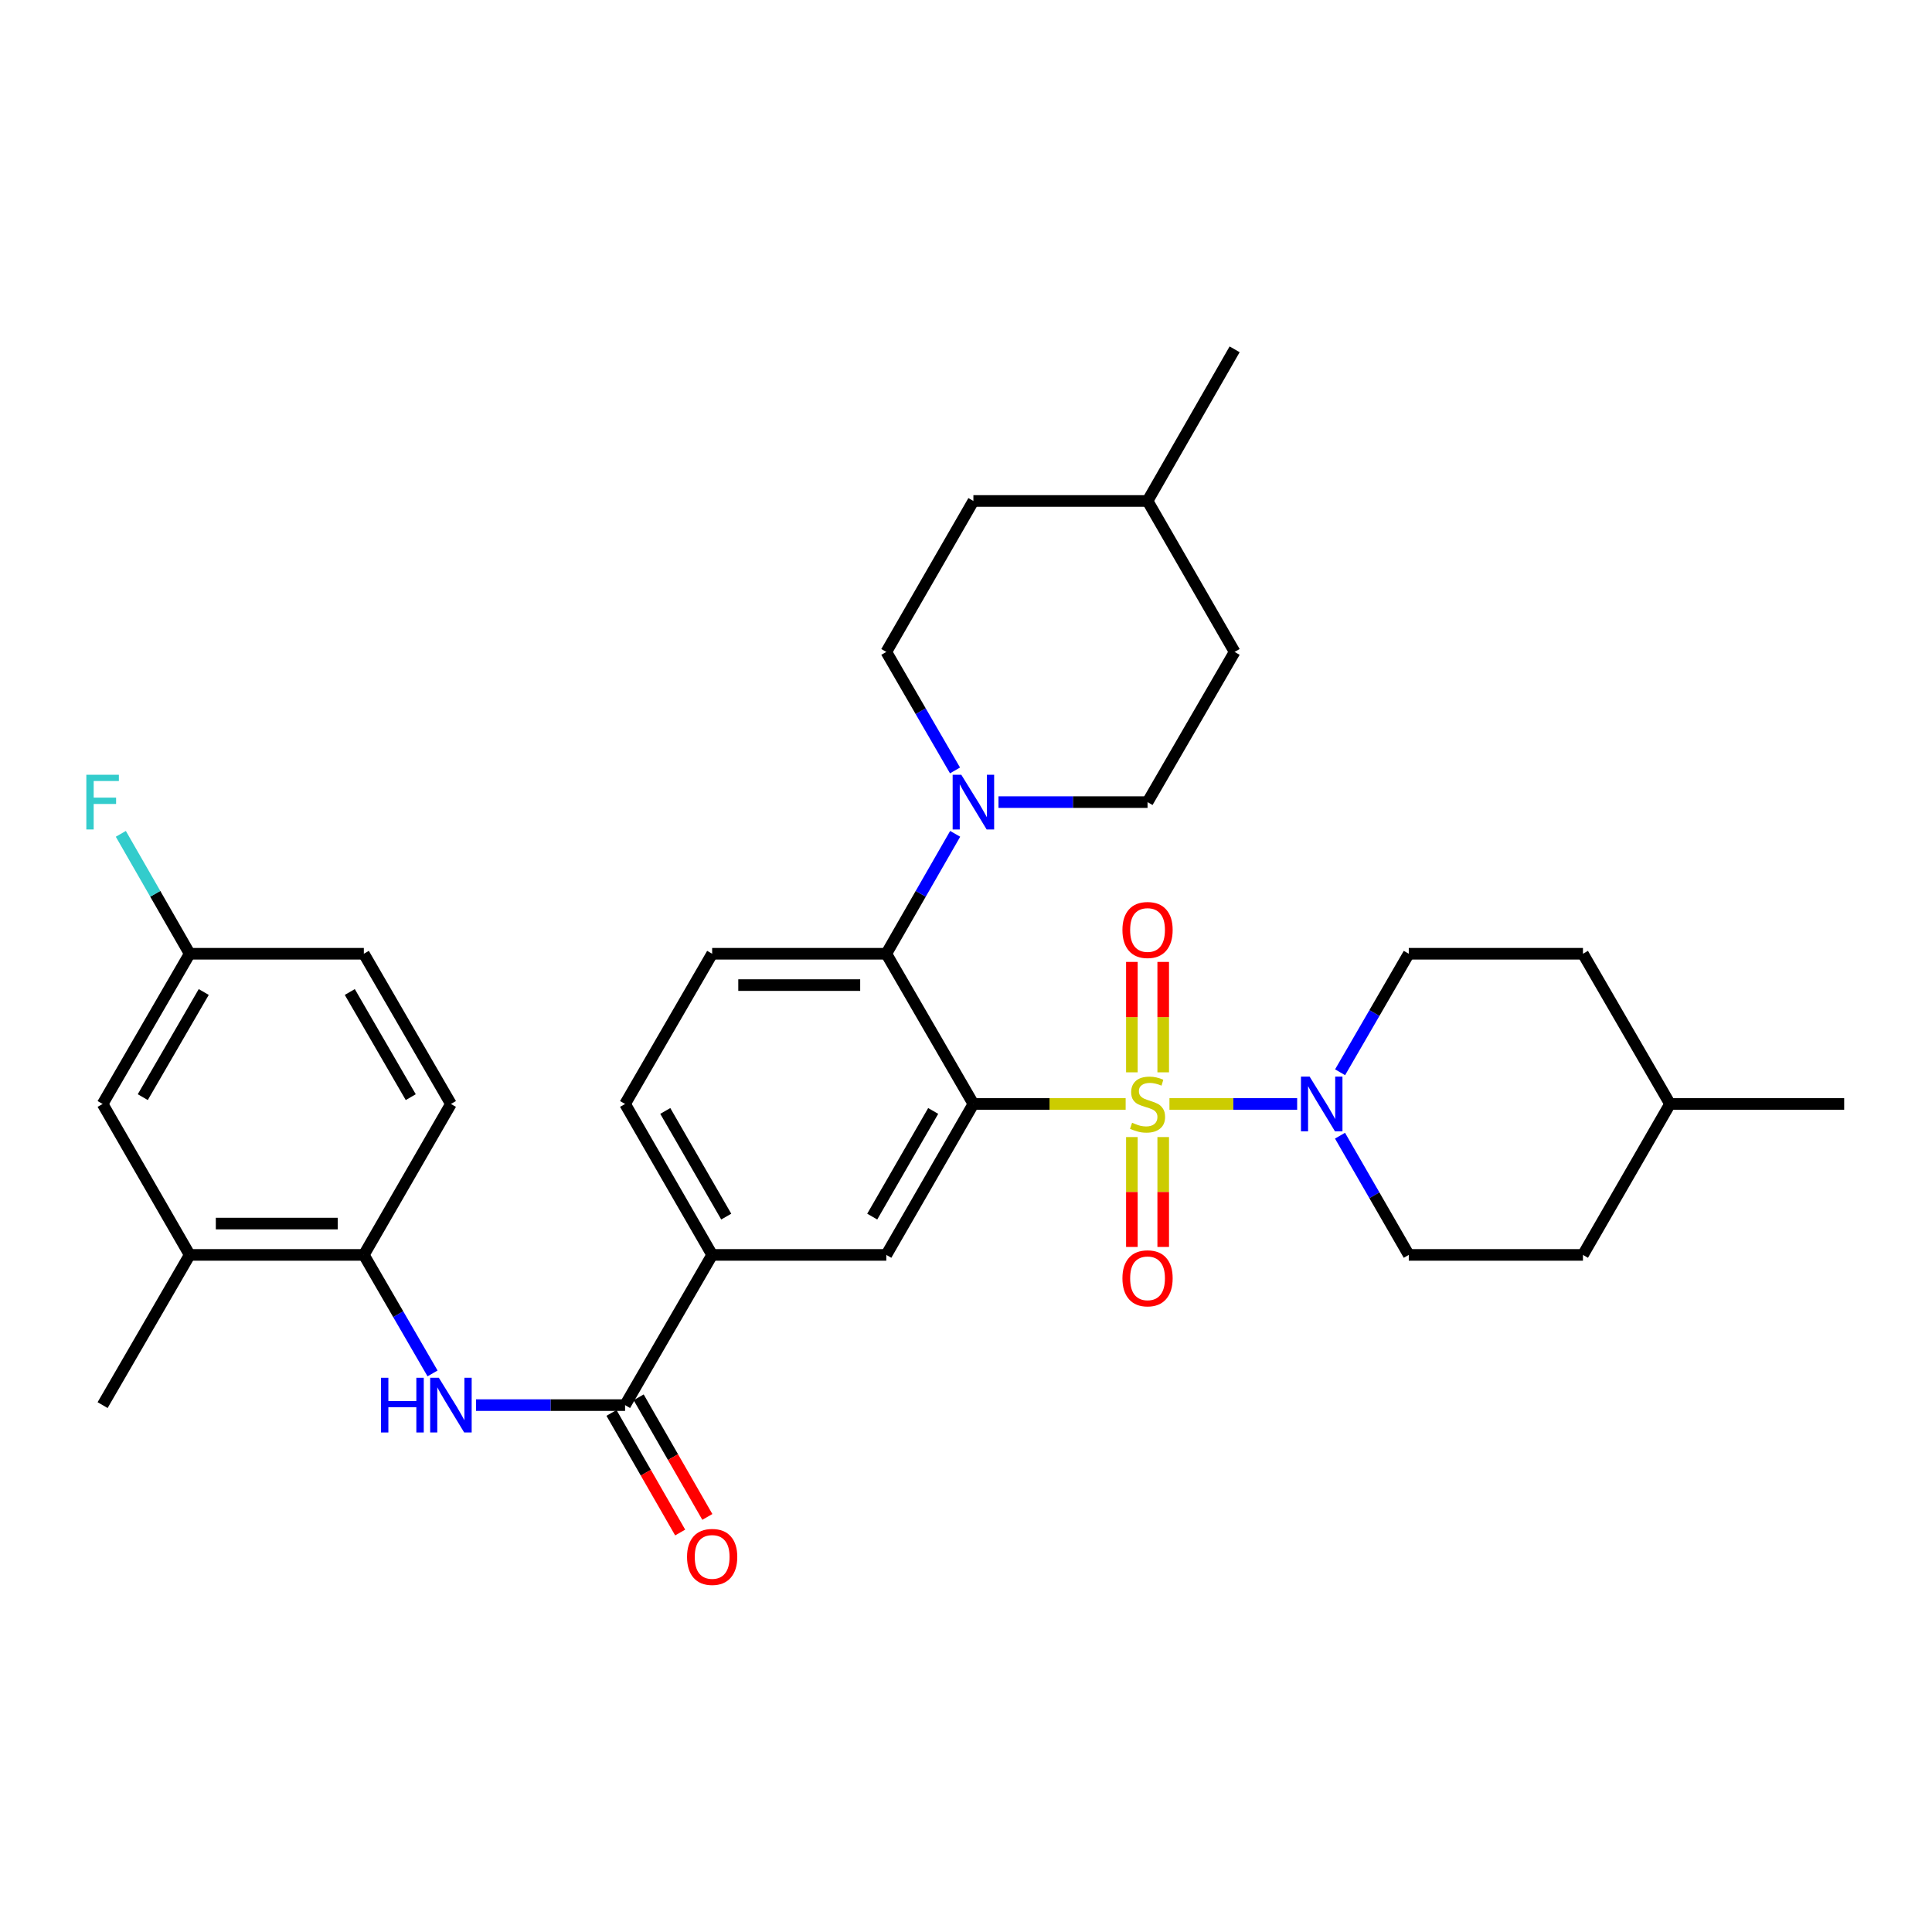 <?xml version='1.0' encoding='iso-8859-1'?>
<svg version='1.1' baseProfile='full'
              xmlns='http://www.w3.org/2000/svg'
                      xmlns:rdkit='http://www.rdkit.org/xml'
                      xmlns:xlink='http://www.w3.org/1999/xlink'
                  xml:space='preserve'
width='1000px' height='1000px' viewBox='0 0 1000 1000'>
<!-- END OF HEADER -->
<rect style='opacity:1.0;fill:#FFFFFF;stroke:none' width='1000' height='1000' x='0' y='0'> </rect>
<path class='bond-0' d='M 582.634,571.41 L 543.23,571.41' style='fill:none;fill-rule:evenodd;stroke:#CCCC00;stroke-width:6px;stroke-linecap:butt;stroke-linejoin:miter;stroke-opacity:1' />
<path class='bond-0' d='M 543.23,571.41 L 503.827,571.41' style='fill:none;fill-rule:evenodd;stroke:#000000;stroke-width:6px;stroke-linecap:butt;stroke-linejoin:miter;stroke-opacity:1' />
<path class='bond-1' d='M 605.301,571.41 L 638.353,571.41' style='fill:none;fill-rule:evenodd;stroke:#CCCC00;stroke-width:6px;stroke-linecap:butt;stroke-linejoin:miter;stroke-opacity:1' />
<path class='bond-1' d='M 638.353,571.41 L 671.406,571.41' style='fill:none;fill-rule:evenodd;stroke:#0000FF;stroke-width:6px;stroke-linecap:butt;stroke-linejoin:miter;stroke-opacity:1' />
<path class='bond-9' d='M 602.077,555.037 L 602.077,526.46' style='fill:none;fill-rule:evenodd;stroke:#CCCC00;stroke-width:6px;stroke-linecap:butt;stroke-linejoin:miter;stroke-opacity:1' />
<path class='bond-9' d='M 602.077,526.46 L 602.077,497.883' style='fill:none;fill-rule:evenodd;stroke:#FF0000;stroke-width:6px;stroke-linecap:butt;stroke-linejoin:miter;stroke-opacity:1' />
<path class='bond-9' d='M 585.857,555.037 L 585.857,526.46' style='fill:none;fill-rule:evenodd;stroke:#CCCC00;stroke-width:6px;stroke-linecap:butt;stroke-linejoin:miter;stroke-opacity:1' />
<path class='bond-9' d='M 585.857,526.46 L 585.857,497.883' style='fill:none;fill-rule:evenodd;stroke:#FF0000;stroke-width:6px;stroke-linecap:butt;stroke-linejoin:miter;stroke-opacity:1' />
<path class='bond-10' d='M 585.857,588.544 L 585.857,616.984' style='fill:none;fill-rule:evenodd;stroke:#CCCC00;stroke-width:6px;stroke-linecap:butt;stroke-linejoin:miter;stroke-opacity:1' />
<path class='bond-10' d='M 585.857,616.984 L 585.857,645.423' style='fill:none;fill-rule:evenodd;stroke:#FF0000;stroke-width:6px;stroke-linecap:butt;stroke-linejoin:miter;stroke-opacity:1' />
<path class='bond-10' d='M 602.077,588.544 L 602.077,616.984' style='fill:none;fill-rule:evenodd;stroke:#CCCC00;stroke-width:6px;stroke-linecap:butt;stroke-linejoin:miter;stroke-opacity:1' />
<path class='bond-10' d='M 602.077,616.984 L 602.077,645.423' style='fill:none;fill-rule:evenodd;stroke:#FF0000;stroke-width:6px;stroke-linecap:butt;stroke-linejoin:miter;stroke-opacity:1' />
<path class='bond-2' d='M 503.827,571.41 L 458.752,493.661' style='fill:none;fill-rule:evenodd;stroke:#000000;stroke-width:6px;stroke-linecap:butt;stroke-linejoin:miter;stroke-opacity:1' />
<path class='bond-3' d='M 503.827,571.41 L 458.752,649.538' style='fill:none;fill-rule:evenodd;stroke:#000000;stroke-width:6px;stroke-linecap:butt;stroke-linejoin:miter;stroke-opacity:1' />
<path class='bond-3' d='M 483.016,575.024 L 451.464,629.713' style='fill:none;fill-rule:evenodd;stroke:#000000;stroke-width:6px;stroke-linecap:butt;stroke-linejoin:miter;stroke-opacity:1' />
<path class='bond-14' d='M 693.626,555.004 L 711.404,524.332' style='fill:none;fill-rule:evenodd;stroke:#0000FF;stroke-width:6px;stroke-linecap:butt;stroke-linejoin:miter;stroke-opacity:1' />
<path class='bond-14' d='M 711.404,524.332 L 729.182,493.661' style='fill:none;fill-rule:evenodd;stroke:#000000;stroke-width:6px;stroke-linecap:butt;stroke-linejoin:miter;stroke-opacity:1' />
<path class='bond-15' d='M 693.585,587.825 L 711.383,618.682' style='fill:none;fill-rule:evenodd;stroke:#0000FF;stroke-width:6px;stroke-linecap:butt;stroke-linejoin:miter;stroke-opacity:1' />
<path class='bond-15' d='M 711.383,618.682 L 729.182,649.538' style='fill:none;fill-rule:evenodd;stroke:#000000;stroke-width:6px;stroke-linecap:butt;stroke-linejoin:miter;stroke-opacity:1' />
<path class='bond-5' d='M 458.752,493.661 L 476.574,462.628' style='fill:none;fill-rule:evenodd;stroke:#000000;stroke-width:6px;stroke-linecap:butt;stroke-linejoin:miter;stroke-opacity:1' />
<path class='bond-5' d='M 476.574,462.628 L 494.396,431.595' style='fill:none;fill-rule:evenodd;stroke:#0000FF;stroke-width:6px;stroke-linecap:butt;stroke-linejoin:miter;stroke-opacity:1' />
<path class='bond-11' d='M 458.752,493.661 L 368.612,493.661' style='fill:none;fill-rule:evenodd;stroke:#000000;stroke-width:6px;stroke-linecap:butt;stroke-linejoin:miter;stroke-opacity:1' />
<path class='bond-11' d='M 445.231,509.881 L 382.133,509.881' style='fill:none;fill-rule:evenodd;stroke:#000000;stroke-width:6px;stroke-linecap:butt;stroke-linejoin:miter;stroke-opacity:1' />
<path class='bond-7' d='M 458.752,649.538 L 368.612,649.538' style='fill:none;fill-rule:evenodd;stroke:#000000;stroke-width:6px;stroke-linecap:butt;stroke-linejoin:miter;stroke-opacity:1' />
<path class='bond-4' d='M 323.538,727.288 L 368.612,649.538' style='fill:none;fill-rule:evenodd;stroke:#000000;stroke-width:6px;stroke-linecap:butt;stroke-linejoin:miter;stroke-opacity:1' />
<path class='bond-6' d='M 323.538,727.288 L 284.965,727.288' style='fill:none;fill-rule:evenodd;stroke:#000000;stroke-width:6px;stroke-linecap:butt;stroke-linejoin:miter;stroke-opacity:1' />
<path class='bond-6' d='M 284.965,727.288 L 246.391,727.288' style='fill:none;fill-rule:evenodd;stroke:#0000FF;stroke-width:6px;stroke-linecap:butt;stroke-linejoin:miter;stroke-opacity:1' />
<path class='bond-13' d='M 316.505,731.327 L 334.281,762.28' style='fill:none;fill-rule:evenodd;stroke:#000000;stroke-width:6px;stroke-linecap:butt;stroke-linejoin:miter;stroke-opacity:1' />
<path class='bond-13' d='M 334.281,762.28 L 352.056,793.233' style='fill:none;fill-rule:evenodd;stroke:#FF0000;stroke-width:6px;stroke-linecap:butt;stroke-linejoin:miter;stroke-opacity:1' />
<path class='bond-13' d='M 330.571,723.249 L 348.346,754.202' style='fill:none;fill-rule:evenodd;stroke:#000000;stroke-width:6px;stroke-linecap:butt;stroke-linejoin:miter;stroke-opacity:1' />
<path class='bond-13' d='M 348.346,754.202 L 366.122,785.155' style='fill:none;fill-rule:evenodd;stroke:#FF0000;stroke-width:6px;stroke-linecap:butt;stroke-linejoin:miter;stroke-opacity:1' />
<path class='bond-17' d='M 516.821,415.172 L 555.394,415.172' style='fill:none;fill-rule:evenodd;stroke:#0000FF;stroke-width:6px;stroke-linecap:butt;stroke-linejoin:miter;stroke-opacity:1' />
<path class='bond-17' d='M 555.394,415.172 L 593.967,415.172' style='fill:none;fill-rule:evenodd;stroke:#000000;stroke-width:6px;stroke-linecap:butt;stroke-linejoin:miter;stroke-opacity:1' />
<path class='bond-18' d='M 494.314,398.766 L 476.533,368.099' style='fill:none;fill-rule:evenodd;stroke:#0000FF;stroke-width:6px;stroke-linecap:butt;stroke-linejoin:miter;stroke-opacity:1' />
<path class='bond-18' d='M 476.533,368.099 L 458.752,337.432' style='fill:none;fill-rule:evenodd;stroke:#000000;stroke-width:6px;stroke-linecap:butt;stroke-linejoin:miter;stroke-opacity:1' />
<path class='bond-8' d='M 223.886,710.881 L 206.105,680.21' style='fill:none;fill-rule:evenodd;stroke:#0000FF;stroke-width:6px;stroke-linecap:butt;stroke-linejoin:miter;stroke-opacity:1' />
<path class='bond-8' d='M 206.105,680.21 L 188.323,649.538' style='fill:none;fill-rule:evenodd;stroke:#000000;stroke-width:6px;stroke-linecap:butt;stroke-linejoin:miter;stroke-opacity:1' />
<path class='bond-16' d='M 368.612,649.538 L 323.538,571.41' style='fill:none;fill-rule:evenodd;stroke:#000000;stroke-width:6px;stroke-linecap:butt;stroke-linejoin:miter;stroke-opacity:1' />
<path class='bond-16' d='M 375.901,629.713 L 344.349,575.024' style='fill:none;fill-rule:evenodd;stroke:#000000;stroke-width:6px;stroke-linecap:butt;stroke-linejoin:miter;stroke-opacity:1' />
<path class='bond-12' d='M 188.323,649.538 L 98.183,649.538' style='fill:none;fill-rule:evenodd;stroke:#000000;stroke-width:6px;stroke-linecap:butt;stroke-linejoin:miter;stroke-opacity:1' />
<path class='bond-12' d='M 174.802,633.318 L 111.704,633.318' style='fill:none;fill-rule:evenodd;stroke:#000000;stroke-width:6px;stroke-linecap:butt;stroke-linejoin:miter;stroke-opacity:1' />
<path class='bond-20' d='M 188.323,649.538 L 233.398,571.41' style='fill:none;fill-rule:evenodd;stroke:#000000;stroke-width:6px;stroke-linecap:butt;stroke-linejoin:miter;stroke-opacity:1' />
<path class='bond-34' d='M 368.612,493.661 L 323.538,571.41' style='fill:none;fill-rule:evenodd;stroke:#000000;stroke-width:6px;stroke-linecap:butt;stroke-linejoin:miter;stroke-opacity:1' />
<path class='bond-19' d='M 98.183,649.538 L 53.109,571.41' style='fill:none;fill-rule:evenodd;stroke:#000000;stroke-width:6px;stroke-linecap:butt;stroke-linejoin:miter;stroke-opacity:1' />
<path class='bond-30' d='M 98.183,649.538 L 53.109,727.288' style='fill:none;fill-rule:evenodd;stroke:#000000;stroke-width:6px;stroke-linecap:butt;stroke-linejoin:miter;stroke-opacity:1' />
<path class='bond-24' d='M 729.182,493.661 L 819.331,493.661' style='fill:none;fill-rule:evenodd;stroke:#000000;stroke-width:6px;stroke-linecap:butt;stroke-linejoin:miter;stroke-opacity:1' />
<path class='bond-25' d='M 729.182,649.538 L 819.331,649.538' style='fill:none;fill-rule:evenodd;stroke:#000000;stroke-width:6px;stroke-linecap:butt;stroke-linejoin:miter;stroke-opacity:1' />
<path class='bond-26' d='M 593.967,415.172 L 639.042,337.432' style='fill:none;fill-rule:evenodd;stroke:#000000;stroke-width:6px;stroke-linecap:butt;stroke-linejoin:miter;stroke-opacity:1' />
<path class='bond-23' d='M 458.752,337.432 L 503.827,259.295' style='fill:none;fill-rule:evenodd;stroke:#000000;stroke-width:6px;stroke-linecap:butt;stroke-linejoin:miter;stroke-opacity:1' />
<path class='bond-36' d='M 53.109,571.41 L 98.183,493.661' style='fill:none;fill-rule:evenodd;stroke:#000000;stroke-width:6px;stroke-linecap:butt;stroke-linejoin:miter;stroke-opacity:1' />
<path class='bond-36' d='M 73.902,567.883 L 105.455,513.459' style='fill:none;fill-rule:evenodd;stroke:#000000;stroke-width:6px;stroke-linecap:butt;stroke-linejoin:miter;stroke-opacity:1' />
<path class='bond-22' d='M 233.398,571.41 L 188.323,493.661' style='fill:none;fill-rule:evenodd;stroke:#000000;stroke-width:6px;stroke-linecap:butt;stroke-linejoin:miter;stroke-opacity:1' />
<path class='bond-22' d='M 212.604,567.883 L 181.052,513.459' style='fill:none;fill-rule:evenodd;stroke:#000000;stroke-width:6px;stroke-linecap:butt;stroke-linejoin:miter;stroke-opacity:1' />
<path class='bond-21' d='M 98.183,493.661 L 188.323,493.661' style='fill:none;fill-rule:evenodd;stroke:#000000;stroke-width:6px;stroke-linecap:butt;stroke-linejoin:miter;stroke-opacity:1' />
<path class='bond-27' d='M 98.183,493.661 L 80.362,462.628' style='fill:none;fill-rule:evenodd;stroke:#000000;stroke-width:6px;stroke-linecap:butt;stroke-linejoin:miter;stroke-opacity:1' />
<path class='bond-27' d='M 80.362,462.628 L 62.54,431.595' style='fill:none;fill-rule:evenodd;stroke:#33CCCC;stroke-width:6px;stroke-linecap:butt;stroke-linejoin:miter;stroke-opacity:1' />
<path class='bond-29' d='M 503.827,259.295 L 593.967,259.295' style='fill:none;fill-rule:evenodd;stroke:#000000;stroke-width:6px;stroke-linecap:butt;stroke-linejoin:miter;stroke-opacity:1' />
<path class='bond-33' d='M 819.331,493.661 L 864.405,571.41' style='fill:none;fill-rule:evenodd;stroke:#000000;stroke-width:6px;stroke-linecap:butt;stroke-linejoin:miter;stroke-opacity:1' />
<path class='bond-28' d='M 819.331,649.538 L 864.405,571.41' style='fill:none;fill-rule:evenodd;stroke:#000000;stroke-width:6px;stroke-linecap:butt;stroke-linejoin:miter;stroke-opacity:1' />
<path class='bond-35' d='M 639.042,337.432 L 593.967,259.295' style='fill:none;fill-rule:evenodd;stroke:#000000;stroke-width:6px;stroke-linecap:butt;stroke-linejoin:miter;stroke-opacity:1' />
<path class='bond-31' d='M 864.405,571.41 L 954.545,571.41' style='fill:none;fill-rule:evenodd;stroke:#000000;stroke-width:6px;stroke-linecap:butt;stroke-linejoin:miter;stroke-opacity:1' />
<path class='bond-32' d='M 593.967,259.295 L 639.042,180.806' style='fill:none;fill-rule:evenodd;stroke:#000000;stroke-width:6px;stroke-linecap:butt;stroke-linejoin:miter;stroke-opacity:1' />
<path  class='atom-0' d='M 585.967 581.13
Q 586.287 581.25, 587.607 581.81
Q 588.927 582.37, 590.367 582.73
Q 591.847 583.05, 593.287 583.05
Q 595.967 583.05, 597.527 581.77
Q 599.087 580.45, 599.087 578.17
Q 599.087 576.61, 598.287 575.65
Q 597.527 574.69, 596.327 574.17
Q 595.127 573.65, 593.127 573.05
Q 590.607 572.29, 589.087 571.57
Q 587.607 570.85, 586.527 569.33
Q 585.487 567.81, 585.487 565.25
Q 585.487 561.69, 587.887 559.49
Q 590.327 557.29, 595.127 557.29
Q 598.407 557.29, 602.127 558.85
L 601.207 561.93
Q 597.807 560.53, 595.247 560.53
Q 592.487 560.53, 590.967 561.69
Q 589.447 562.81, 589.487 564.77
Q 589.487 566.29, 590.247 567.21
Q 591.047 568.13, 592.167 568.65
Q 593.327 569.17, 595.247 569.77
Q 597.807 570.57, 599.327 571.37
Q 600.847 572.17, 601.927 573.81
Q 603.047 575.41, 603.047 578.17
Q 603.047 582.09, 600.407 584.21
Q 597.807 586.29, 593.447 586.29
Q 590.927 586.29, 589.007 585.73
Q 587.127 585.21, 584.887 584.29
L 585.967 581.13
' fill='#CCCC00'/>
<path  class='atom-2' d='M 677.856 557.25
L 687.136 572.25
Q 688.056 573.73, 689.536 576.41
Q 691.016 579.09, 691.096 579.25
L 691.096 557.25
L 694.856 557.25
L 694.856 585.57
L 690.976 585.57
L 681.016 569.17
Q 679.856 567.25, 678.616 565.05
Q 677.416 562.85, 677.056 562.17
L 677.056 585.57
L 673.376 585.57
L 673.376 557.25
L 677.856 557.25
' fill='#0000FF'/>
<path  class='atom-6' d='M 497.567 401.012
L 506.847 416.012
Q 507.767 417.492, 509.247 420.172
Q 510.727 422.852, 510.807 423.012
L 510.807 401.012
L 514.567 401.012
L 514.567 429.332
L 510.687 429.332
L 500.727 412.932
Q 499.567 411.012, 498.327 408.812
Q 497.127 406.612, 496.767 405.932
L 496.767 429.332
L 493.087 429.332
L 493.087 401.012
L 497.567 401.012
' fill='#0000FF'/>
<path  class='atom-7' d='M 197.178 713.128
L 201.018 713.128
L 201.018 725.168
L 215.498 725.168
L 215.498 713.128
L 219.338 713.128
L 219.338 741.448
L 215.498 741.448
L 215.498 728.368
L 201.018 728.368
L 201.018 741.448
L 197.178 741.448
L 197.178 713.128
' fill='#0000FF'/>
<path  class='atom-7' d='M 227.138 713.128
L 236.418 728.128
Q 237.338 729.608, 238.818 732.288
Q 240.298 734.968, 240.378 735.128
L 240.378 713.128
L 244.138 713.128
L 244.138 741.448
L 240.258 741.448
L 230.298 725.048
Q 229.138 723.128, 227.898 720.928
Q 226.698 718.728, 226.338 718.048
L 226.338 741.448
L 222.658 741.448
L 222.658 713.128
L 227.138 713.128
' fill='#0000FF'/>
<path  class='atom-10' d='M 580.967 481.359
Q 580.967 474.559, 584.327 470.759
Q 587.687 466.959, 593.967 466.959
Q 600.247 466.959, 603.607 470.759
Q 606.967 474.559, 606.967 481.359
Q 606.967 488.239, 603.567 492.159
Q 600.167 496.039, 593.967 496.039
Q 587.727 496.039, 584.327 492.159
Q 580.967 488.279, 580.967 481.359
M 593.967 492.839
Q 598.287 492.839, 600.607 489.959
Q 602.967 487.039, 602.967 481.359
Q 602.967 475.799, 600.607 472.999
Q 598.287 470.159, 593.967 470.159
Q 589.647 470.159, 587.287 472.959
Q 584.967 475.759, 584.967 481.359
Q 584.967 487.079, 587.287 489.959
Q 589.647 492.839, 593.967 492.839
' fill='#FF0000'/>
<path  class='atom-11' d='M 580.967 661.648
Q 580.967 654.848, 584.327 651.048
Q 587.687 647.248, 593.967 647.248
Q 600.247 647.248, 603.607 651.048
Q 606.967 654.848, 606.967 661.648
Q 606.967 668.528, 603.567 672.448
Q 600.167 676.328, 593.967 676.328
Q 587.727 676.328, 584.327 672.448
Q 580.967 668.568, 580.967 661.648
M 593.967 673.128
Q 598.287 673.128, 600.607 670.248
Q 602.967 667.328, 602.967 661.648
Q 602.967 656.088, 600.607 653.288
Q 598.287 650.448, 593.967 650.448
Q 589.647 650.448, 587.287 653.248
Q 584.967 656.048, 584.967 661.648
Q 584.967 667.368, 587.287 670.248
Q 589.647 673.128, 593.967 673.128
' fill='#FF0000'/>
<path  class='atom-14' d='M 355.612 805.856
Q 355.612 799.056, 358.972 795.256
Q 362.332 791.456, 368.612 791.456
Q 374.892 791.456, 378.252 795.256
Q 381.612 799.056, 381.612 805.856
Q 381.612 812.736, 378.212 816.656
Q 374.812 820.536, 368.612 820.536
Q 362.372 820.536, 358.972 816.656
Q 355.612 812.776, 355.612 805.856
M 368.612 817.336
Q 372.932 817.336, 375.252 814.456
Q 377.612 811.536, 377.612 805.856
Q 377.612 800.296, 375.252 797.496
Q 372.932 794.656, 368.612 794.656
Q 364.292 794.656, 361.932 797.456
Q 359.612 800.256, 359.612 805.856
Q 359.612 811.576, 361.932 814.456
Q 364.292 817.336, 368.612 817.336
' fill='#FF0000'/>
<path  class='atom-28' d='M 44.689 401.012
L 61.529 401.012
L 61.529 404.252
L 48.489 404.252
L 48.489 412.852
L 60.089 412.852
L 60.089 416.132
L 48.489 416.132
L 48.489 429.332
L 44.689 429.332
L 44.689 401.012
' fill='#33CCCC'/>
</svg>
